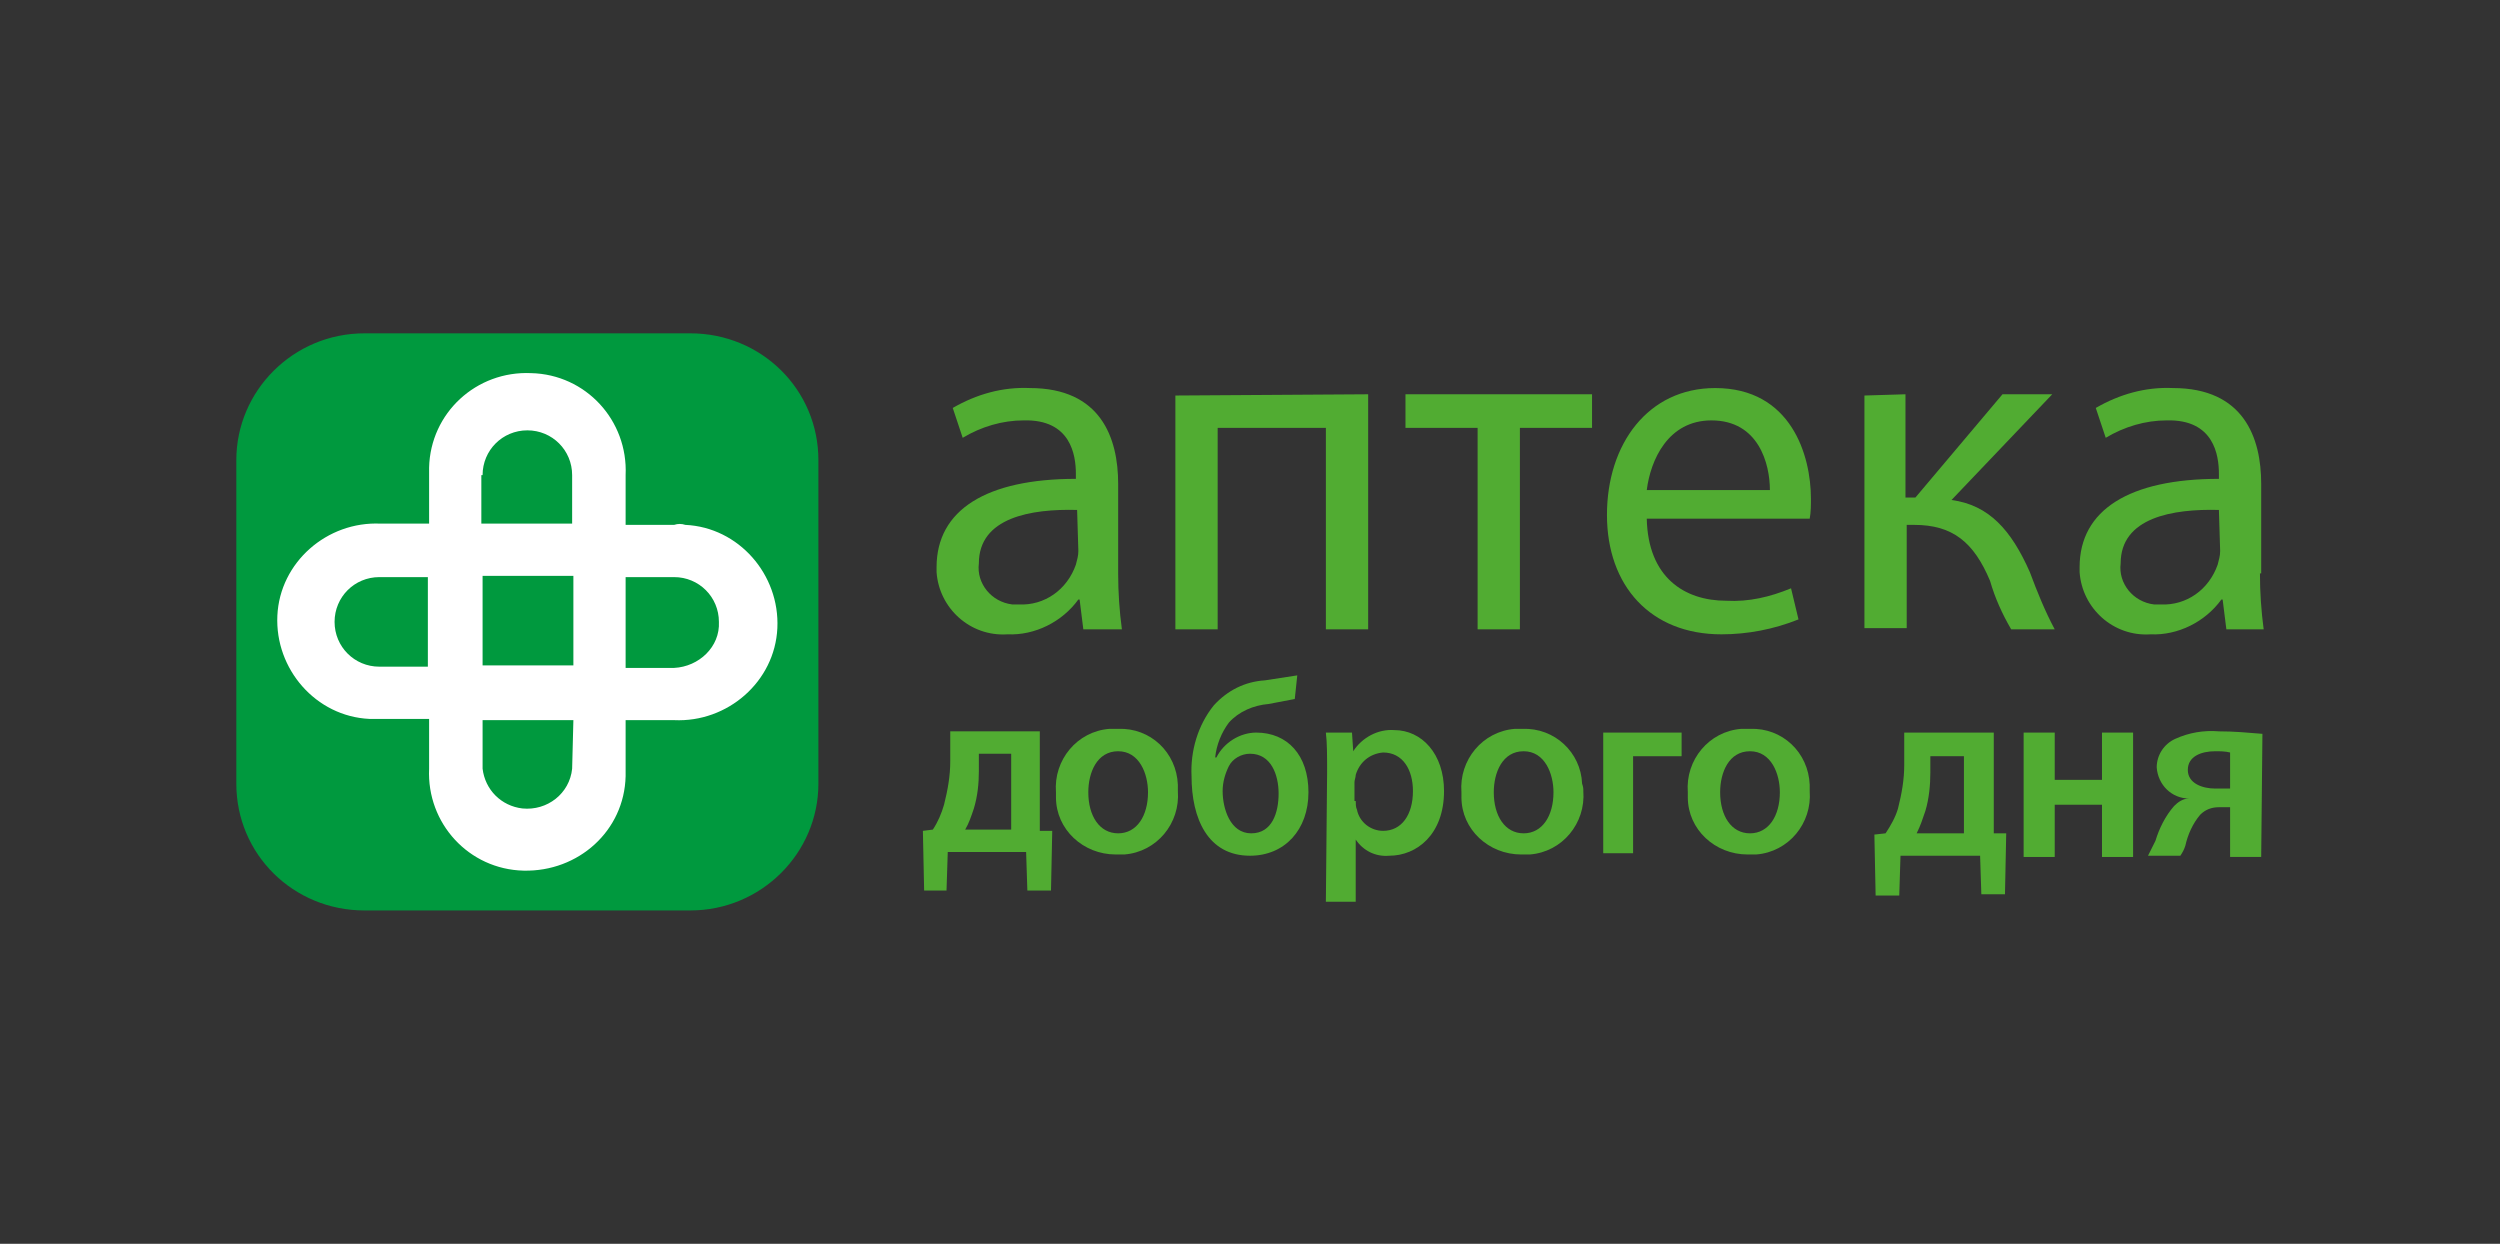 <?xml version="1.0" encoding="utf-8"?>
<!-- Generator: Adobe Illustrator 21.1.0, SVG Export Plug-In . SVG Version: 6.00 Build 0)  -->
<svg version="1.1" id="Layer_1" xmlns="http://www.w3.org/2000/svg" xmlns:xlink="http://www.w3.org/1999/xlink" x="0px" y="0px"
	 viewBox="0 0 201 100" style="enable-background:new 0 0 201 100;" xml:space="preserve">
<rect x="0" y="0" width="201" height="100" fill="#333333" stroke="none"/>
<style type="text/css">
	.st0{fill:#00993E;}
	.st1{fill:#FFFFFF;}
	.st2{fill:#51AC32;}
</style>
<title>add</title>
<g>
	<path class="st0" d="M19,63c0,5.7,4.6,10.2,10.3,10.2h26.2c5.7,0,10.3-4.6,10.3-10.2V37c0-5.7-4.6-10.2-10.3-10.2H29.3
		C23.6,26.8,19,31.4,19,37V63z"/>
	<path class="st1" d="M54.2,42.2h-3.9v-4c0.2-4.4-3.2-8.1-7.6-8.2c-4.4-0.2-8.1,3.2-8.2,7.6c0,0.2,0,0.4,0,0.6v3.9h-3.9
		c-4.3-0.2-8.1,3.1-8.3,7.4c-0.2,4.3,3.1,8.1,7.4,8.3c0.3,0,0.6,0,0.9,0h3.9v4c-0.2,4.4,3.2,8.1,7.6,8.2s8.1-3.2,8.2-7.6
		c0-0.2,0-0.4,0-0.6v-3.9h3.9c4.3,0.2,8.1-3.1,8.3-7.4s-3.1-8.1-7.4-8.3C54.8,42.1,54.5,42.1,54.2,42.2L54.2,42.2z M38.8,38.2
		c0-2,1.6-3.6,3.6-3.6c2,0,3.6,1.6,3.6,3.6v3.9h-7.3V38.2z M46.1,46.3v7.2h-7.3v-7.2L46.1,46.3z M30.5,53.6c-2,0-3.6-1.6-3.6-3.6
		c0-2,1.6-3.6,3.6-3.6h3.9v7.2H30.5z M46,61.8c-0.2,2-2,3.4-4,3.2c-1.7-0.2-3-1.5-3.2-3.2v-3.9h7.3L46,61.8z M54.2,53.7h-3.9v-7.3
		h3.9c2,0,3.6,1.6,3.6,3.6C57.9,52,56.2,53.6,54.2,53.7L54.2,53.7L54.2,53.7z"/>
	<path class="st2" d="M83.6,58.9v7.9h1l-0.1,4.8h-1.9l-0.1-3.1h-6.3l-0.1,3.1h-1.8l-0.1-4.8l0.8-0.1c0.4-0.6,0.7-1.3,0.9-2
		c0.3-1.2,0.5-2.3,0.5-3.5v-2.4H83.6z M78.7,62c0,1-0.1,2-0.4,3c-0.2,0.6-0.4,1.2-0.7,1.7h3.7v-6.1h-2.6V62z"/>
	<path class="st2" d="M94.7,63.6c0.2,2.6-1.7,4.9-4.3,5.1c-0.2,0-0.4,0-0.7,0c-2.6,0-4.8-2-4.8-4.6c0-0.1,0-0.2,0-0.4
		c-0.2-2.6,1.7-4.9,4.3-5.1c0.2,0,0.4,0,0.7,0c2.6-0.1,4.7,1.9,4.8,4.5C94.7,63.3,94.7,63.4,94.7,63.6z M87.5,63.7
		c0,1.9,0.9,3.3,2.4,3.3s2.4-1.4,2.4-3.3c0-1.5-0.7-3.3-2.4-3.3S87.5,62.1,87.5,63.7L87.5,63.7z"/>
	<path class="st2" d="M104.1,56.2l-2.1,0.4c-1.2,0.1-2.4,0.6-3.2,1.5c-0.6,0.8-1,1.8-1.1,2.8h0.1c0.6-1.2,1.9-2,3.2-2
		c2.5,0,4.2,1.8,4.2,4.8c0,3-1.9,5.1-4.7,5.1c-3.4,0-4.7-3-4.7-6.4c-0.1-2,0.5-4.1,1.8-5.7c1.1-1.2,2.5-1.9,4.1-2l2.6-0.4
		L104.1,56.2z M100.5,60.6c-0.7,0-1.4,0.4-1.7,1c-0.3,0.6-0.5,1.3-0.5,2c0,1.4,0.6,3.4,2.3,3.4s2.2-1.7,2.2-3.2
		C102.8,62.3,102.2,60.6,100.5,60.6z"/>
	<path class="st2" d="M106.7,62.1c0-1.3,0-2.4-0.1-3.2h2.1l0.1,1.5l0,0c0.7-1.1,2-1.8,3.3-1.7c2.2,0,4,1.9,4,4.9
		c0,3.5-2.2,5.2-4.4,5.2c-1.1,0.1-2.1-0.4-2.7-1.3l0,0v5h-2.4L106.7,62.1z M109,64.4c0,0.2,0,0.5,0.1,0.7c0.2,1,1.1,1.7,2.1,1.7
		c1.5,0,2.4-1.3,2.4-3.2c0-1.7-0.8-3.1-2.4-3.1c-1.1,0.1-1.9,0.8-2.2,1.8c0,0.2-0.1,0.4-0.1,0.6V64.4z"/>
	<path class="st2" d="M127.3,63.6c0.2,2.6-1.7,4.9-4.3,5.1c-0.2,0-0.4,0-0.7,0c-2.6,0-4.8-2-4.8-4.6c0-0.1,0-0.2,0-0.4
		c-0.2-2.6,1.7-4.9,4.3-5.1c0.2,0,0.4,0,0.6,0c2.6-0.1,4.7,1.9,4.8,4.4C127.3,63.3,127.3,63.4,127.3,63.6z M120.1,63.7
		c0,1.9,0.9,3.3,2.4,3.3s2.4-1.4,2.4-3.3c0-1.5-0.7-3.3-2.4-3.3S120.1,62.1,120.1,63.7L120.1,63.7z"/>
	<path class="st2" d="M135.2,58.9v1.9h-3.9v7.8h-2.4v-9.7H135.2z"/>
	<path class="st2" d="M145.5,63.6c0.2,2.6-1.7,4.9-4.3,5.1c-0.2,0-0.4,0-0.7,0c-2.6,0-4.8-2-4.8-4.6c0-0.1,0-0.2,0-0.4
		c-0.2-2.6,1.7-4.9,4.3-5.1c0.2,0,0.4,0,0.7,0c2.6-0.1,4.7,1.9,4.8,4.5C145.5,63.3,145.5,63.5,145.5,63.6z M138.3,63.7
		c0,1.9,0.9,3.3,2.4,3.3s2.4-1.4,2.4-3.3c0-1.5-0.7-3.3-2.4-3.3C139,60.4,138.3,62.1,138.3,63.7L138.3,63.7z"/>
	<path class="st2" d="M160.3,58.9V67h1l-0.1,4.9h-1.9l-0.1-3.1h-6.4l-0.1,3.2h-1.9l-0.1-4.9l0.9-0.1c0.4-0.6,0.8-1.3,1-2
		c0.3-1.2,0.5-2.3,0.5-3.5v-2.6H160.3z M155.2,62.1c0,1-0.1,2.1-0.4,3.1c-0.2,0.6-0.4,1.2-0.7,1.8h3.8v-6.2h-2.7L155.2,62.1z"/>
	<path class="st2" d="M165.2,58.9v3.8h3.8v-3.8h2.5v10H169v-4.2h-3.8v4.2h-2.5v-10H165.2z"/>
	<path class="st2" d="M181.8,68.9h-2.5v-4h-0.9c-0.6,0-1.1,0.2-1.5,0.6c-0.6,0.7-1,1.6-1.2,2.5c-0.1,0.3-0.2,0.5-0.4,0.8h-2.6
		c0.2-0.4,0.4-0.8,0.6-1.2c0.3-1,0.8-2,1.5-2.8c0.3-0.3,0.7-0.6,1.2-0.6v0c-1.4,0-2.5-1.1-2.6-2.5c0-1,0.6-1.9,1.5-2.3
		c1.1-0.5,2.3-0.7,3.5-0.6c1.2,0,2.3,0.1,3.5,0.2L181.8,68.9z M179.3,60.5c-0.4-0.1-0.8-0.1-1.2-0.1c-1.1,0-2.2,0.4-2.2,1.5
		s1.2,1.5,2.2,1.5c0.6,0,0.9,0,1.2,0V60.5z"/>
	<path class="st2" d="M89.9,46.1c0,1.5,0.1,3,0.3,4.5h-3.1l-0.3-2.4h-0.1c-1.3,1.8-3.5,2.9-5.7,2.8c-3,0.2-5.5-2.1-5.7-5
		c0-0.1,0-0.3,0-0.4c0-4.6,4-7.1,11.2-7.1v-0.4c0-1.5-0.4-4.4-4.2-4.3c-1.7,0-3.4,0.5-4.9,1.4l-0.8-2.4c1.9-1.1,4-1.7,6.2-1.6
		c5.7,0,7.1,4,7.1,7.7L89.9,46.1z M86.6,41c-3.7-0.1-7.9,0.6-7.9,4.3c-0.2,1.6,1,3.1,2.7,3.3c0.2,0,0.3,0,0.5,0
		c2.1,0.1,3.9-1.2,4.6-3.2c0.1-0.4,0.2-0.7,0.2-1.1L86.6,41z"/>
	<path class="st2" d="M110,31.7v18.9h-3.4V34.4h-8.7v16.2h-3.4V31.8L110,31.7z"/>
	<path class="st2" d="M128,31.7v2.7h-5.8v16.2h-3.4V34.4H113v-2.7H128z"/>
	<path class="st2" d="M132.4,41.7c0.1,4.7,3,6.6,6.4,6.6c1.8,0.1,3.5-0.3,5.2-1l0.6,2.5c-2,0.8-4.1,1.2-6.2,1.2
		c-5.7,0-9.2-3.9-9.2-9.6s3.3-10.2,8.7-10.2c6.1,0,7.7,5.4,7.7,8.9c0,0.5,0,1.1-0.1,1.6L132.4,41.7z M142.3,39.4
		c0-2.1-0.9-5.6-4.7-5.6c-3.5,0-4.9,3.2-5.2,5.6H142.3z"/>
	<path class="st2" d="M153.2,31.7V40h0.8l7-8.3h4l-8.1,8.5c3,0.4,4.8,2.4,6.3,5.8c0.6,1.6,1.2,3.1,2,4.6h-3.5
		c-0.7-1.2-1.3-2.5-1.7-3.9c-1.3-3.1-3-4.5-6.1-4.5h-0.6v8.3h-3.4V31.8L153.2,31.7z"/>
	<path class="st2" d="M181.7,46.1c0,1.5,0.1,3,0.3,4.5h-3l-0.3-2.4h-0.1c-1.3,1.8-3.5,2.9-5.7,2.8c-3,0.2-5.5-2.1-5.7-5
		c0-0.1,0-0.3,0-0.4c0-4.6,4-7.1,11.2-7.1v-0.4c0-1.5-0.4-4.4-4.2-4.3c-1.7,0-3.4,0.5-4.9,1.4l-0.8-2.4c1.9-1.1,4-1.7,6.2-1.6
		c5.7,0,7.1,4,7.1,7.7V46.1z M178.4,41c-3.7-0.1-7.9,0.6-7.9,4.3c-0.2,1.6,1,3.1,2.7,3.3c0.2,0,0.3,0,0.5,0c2.1,0.1,3.9-1.2,4.6-3.2
		c0.1-0.4,0.2-0.7,0.2-1.1L178.4,41z"/>
</g>
</svg>
